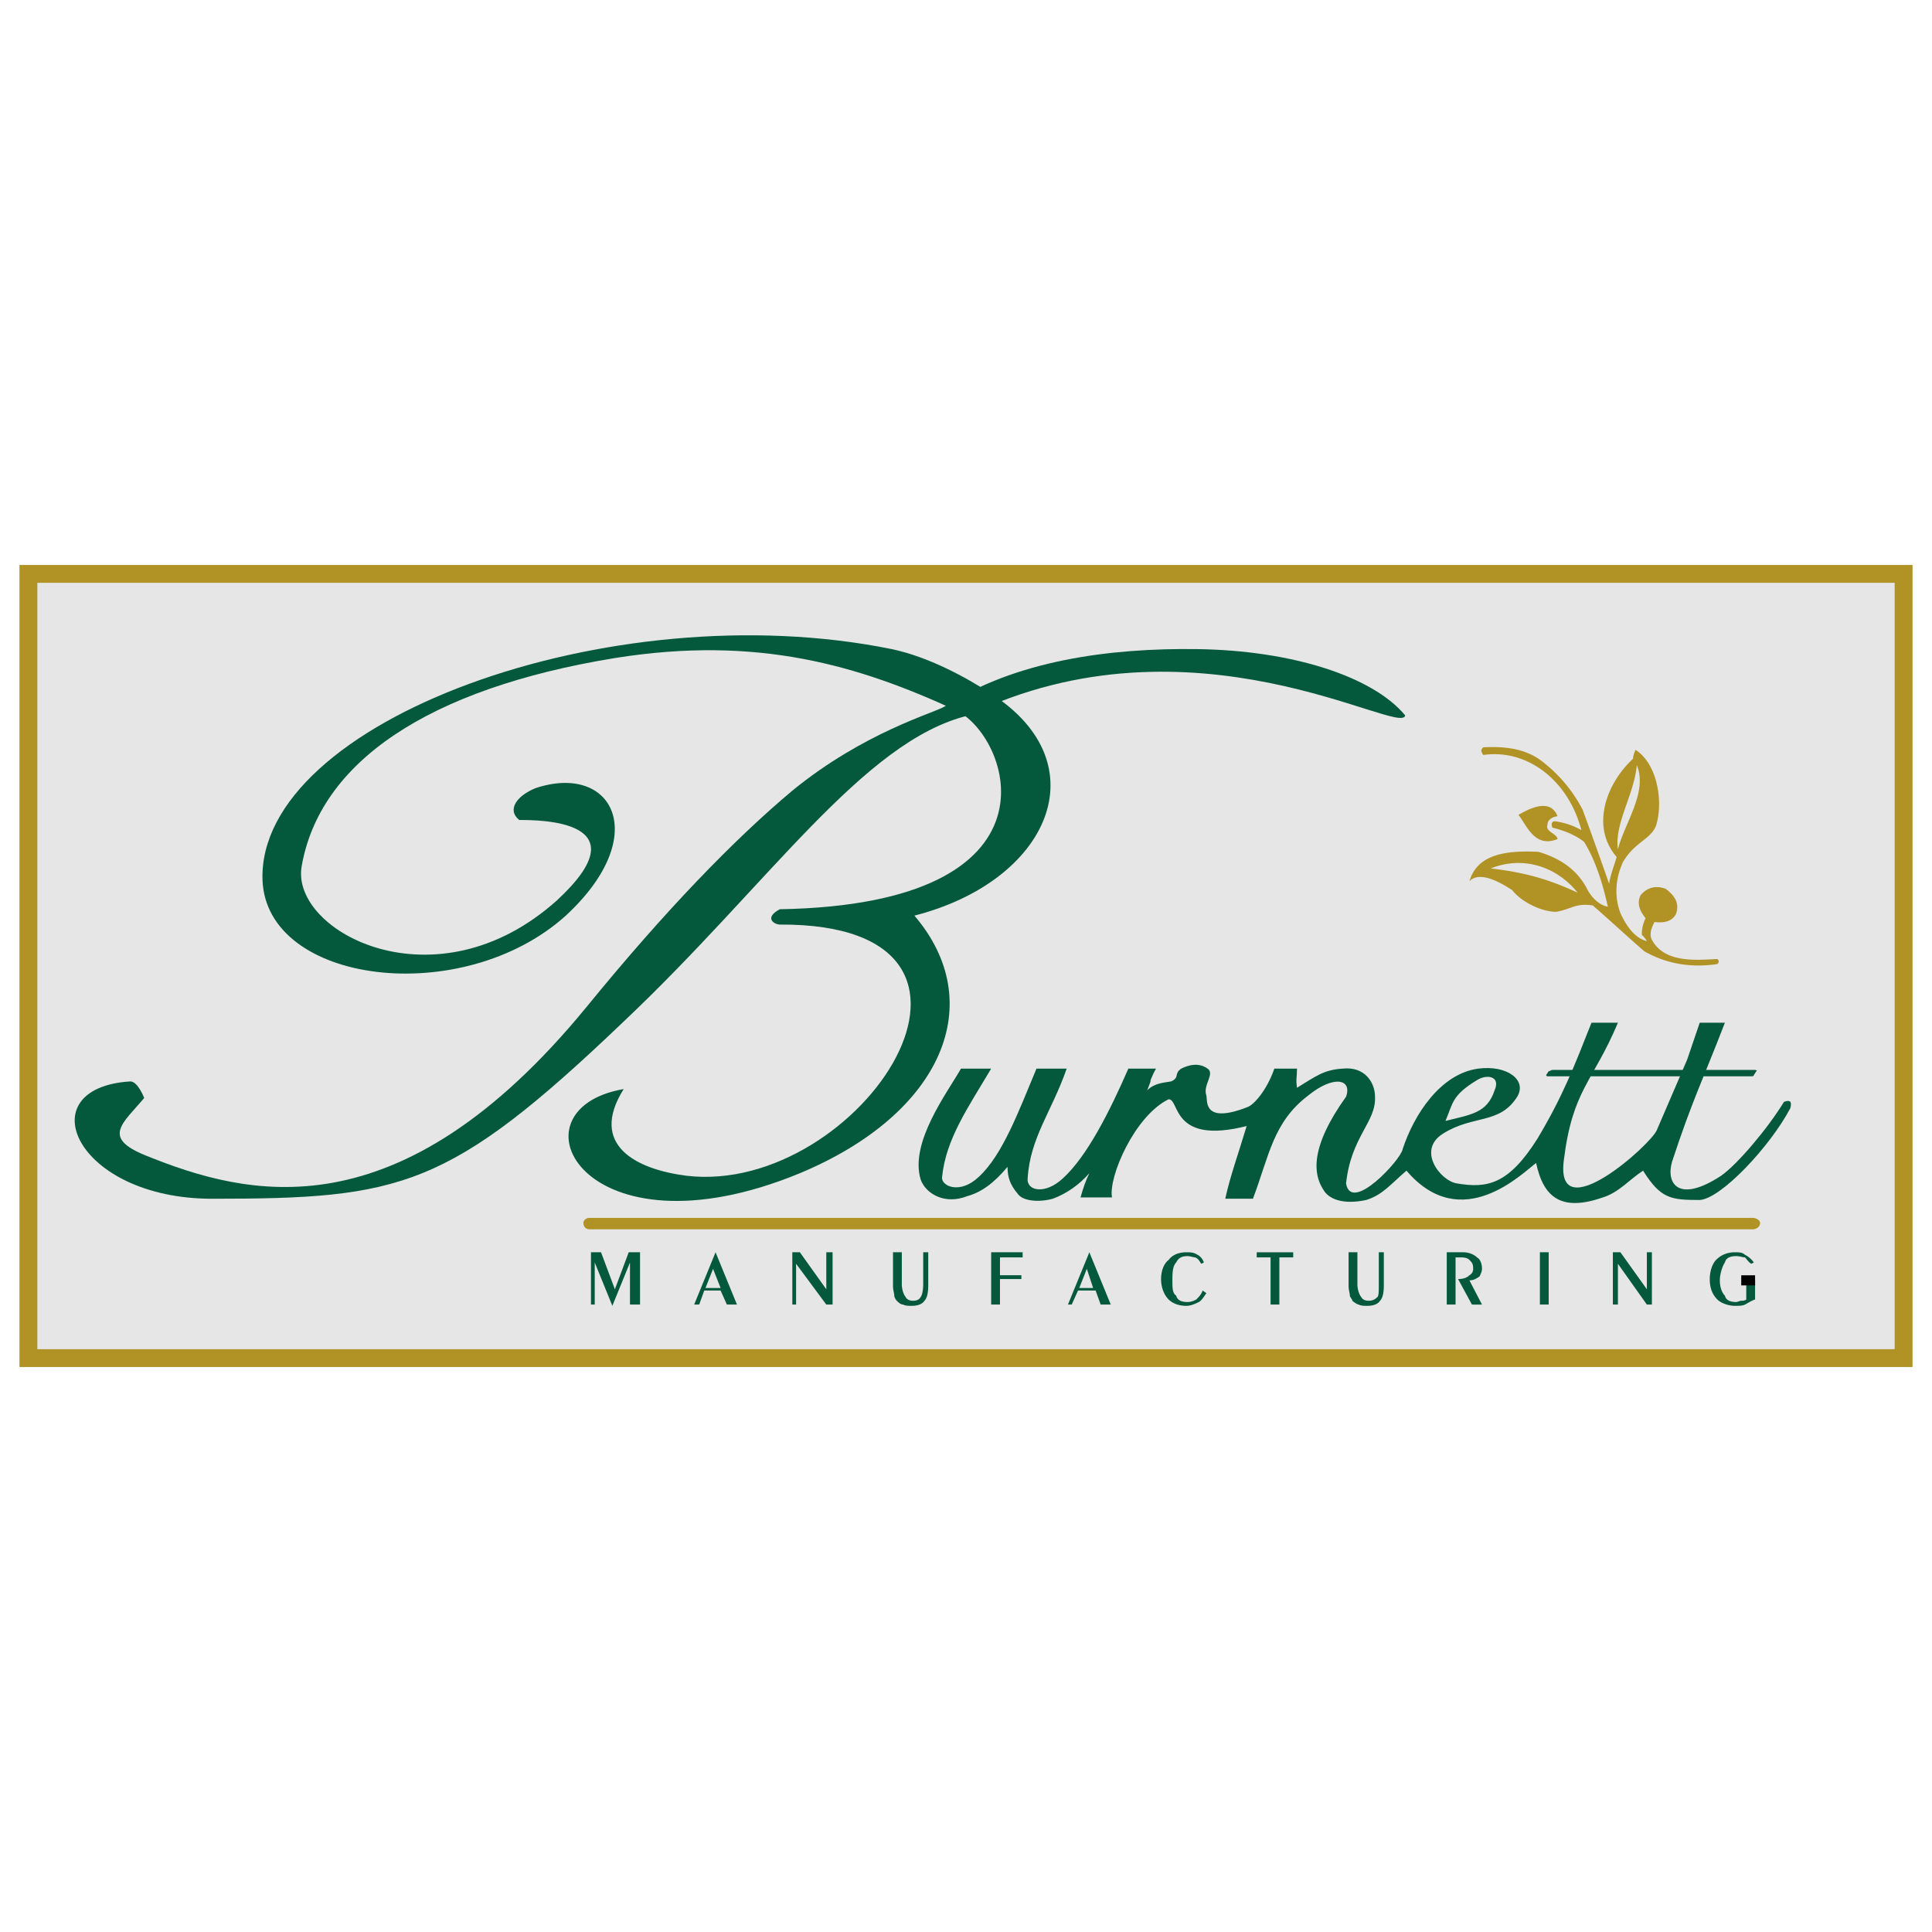 <svg xmlns="http://www.w3.org/2000/svg" width="2500" height="2500" viewBox="0 0 192.756 192.756"><path fill-rule="evenodd" clip-rule="evenodd" fill="#fff" d="M0 0h192.756v192.756H0V0z"/><path fill-rule="evenodd" clip-rule="evenodd" fill="#e6e6e7" stroke="#b09225" stroke-width="1.783" stroke-miterlimit="2.613" d="M2.834 57.256h187.088V135.5H2.834V57.256z"/><path d="M13.005 107.893c.753 0 1.381 1.654 1.381 1.654-2.135 2.543-4.269 3.943.126 5.725 10.045 4.07 25.237 8.143 44.072-14.885 7.785-9.543 14.691-16.667 20.466-21.502 7.157-5.853 14.188-7.761 15.193-8.396 7.032-4.581 16.448-5.853 25.237-5.726 9.293.127 17.453 2.672 20.719 6.616-.377 2.163-21.221-10.814-43.57 0-10.547 2.544-19.965 16.921-34.53 30.661C44.771 118.581 40 119.599 21.166 119.599c-13.686-.001-18.457-11.072-8.161-11.706z" fill-rule="evenodd" clip-rule="evenodd" fill="#04593c"/><path d="M51.804 81.811c2.009 0 12.431 0 3.767 8.015-12.054 10.815-26.493 3.181-25.489-3.308 1.758-10.433 12.556-17.812 31.265-20.865 14.314-2.29 24.359.764 34.027 5.216 5.4 2.544 11.425 19.338-17.579 19.847-1.632.891-.502 1.527 0 1.527 25.992-.127 8.036 27.099-9.292 25.063-5.022-.637-9.794-3.053-6.278-8.65-11.803 2.035-4.018 17.303 17.579 8.396 14.314-5.98 18.835-17.049 11.426-25.7 13.436-3.435 18.583-15.14 7.659-22.137-2.511-1.654-6.278-3.689-9.918-4.453-28.126-5.725-63.283 7.252-62.781 23.028.377 10.432 19.964 12.85 30.261 3.562 8.664-8.015 4.646-15.267-3.014-12.722-1.884.764-2.889 2.163-1.633 3.181zM95.875 106.619h3.013c-2.259 3.818-4.52 6.998-4.896 10.814-.126.891 1.757 1.781 3.642 0 2.385-2.162 4.018-6.615 5.775-10.814h3.014c-1.508 4.326-3.643 6.871-3.893 10.941-.127 1.273 1.758 1.654 3.516 0 2.385-2.162 4.645-6.615 6.529-10.941h2.762c-.377.637-.754 1.654-.502 1.146 0 0-.125.381-.377 1.018.754-.764 1.758-.764 2.385-.891.879-.383.252-.764 1.006-1.273.754-.381 1.758-.635 2.637 0 .754.51-.502 1.654-.127 2.672.127.51-.375 2.928 4.145 1.146.627-.256 1.883-1.654 2.637-3.818h2.26c0 .891-.125 1.018 0 1.908 1.885-1.145 2.637-1.781 4.521-1.908 2.26-.254 3.264 1.4 3.264 2.801.125 2.543-2.385 3.943-2.889 8.65.504 3.053 5.525-2.418 5.65-3.436 1.131-3.436 3.768-7.506 7.535-8.016 2.887-.381 4.896 1.146 3.891 2.801-1.758 2.799-4.395 1.779-7.408 3.689-2.637 1.652-.25 4.707 1.383 4.961 3.014.51 5.148.127 8.035-4.453 2.512-4.197 3.641-7.125 5.4-11.578h2.637c-2.512 5.98-4.521 6.617-5.4 13.74-.879 6.998 8.789-1.652 9.291-3.053l3.014-6.998 1.256-3.689h2.512c-2.26 5.854-3.266 7.762-5.273 13.869-.629 2.162.627 4.197 4.896 1.398 1.633-1.145 4.646-4.707 6.277-7.379.754-.254.754.127.629.637-2.01 3.816-6.906 9.033-9.041 9.16-2.887 0-3.893-.127-5.65-2.926-1.381.889-2.385 2.162-4.018 2.672-4.018 1.398-5.902.127-6.654-3.436-1.256.891-7.408 7.252-12.934.764-1.633 1.398-2.385 2.416-4.018 2.926-2.385.508-3.768-.127-4.27-1.018-1.004-1.527-1.381-4.199 2.26-9.287.629-1.783-1.256-2.164-3.766-.129-3.516 2.672-3.893 5.98-5.525 10.307h-2.762c.502-2.291 1.256-4.326 2.135-7.252-7.535 1.908-6.656-2.672-7.785-2.672-3.391 1.654-6.027 7.76-5.65 9.797h-3.139c.25-.891.502-1.654.879-2.418-1.006 1.145-2.26 2.035-3.643 2.545-1.381.381-3.012.254-3.516-.51-.752-.891-1.004-1.654-1.004-2.672-1.381 1.654-2.637 2.545-4.018 2.926-2.26.891-4.144-.254-4.646-1.654-1.129-3.688 2.638-8.649 4.018-11.067zm48.342 5.217c.754-1.781.629-2.545 3.139-4.07 1.006-.637 2.387-.383 1.758 1.018-.753 2.288-2.385 2.415-4.897 3.052z" fill-rule="evenodd" clip-rule="evenodd" fill="#04593c"/><path d="M154.891 106.746h20.215c.125 0 .25.129.125.129l-.25.381c0 .127-.127.127-.377.127h-20.09c-.127 0-.252 0-.252-.127l.252-.381c.125 0 .25-.129.377-.129z" fill-rule="evenodd" clip-rule="evenodd" fill="#04593c"/><path d="M58.835 121.506h116.018c.377 0 .754.254.754.508 0 .383-.377.637-.754.637H58.835c-.377 0-.628-.254-.628-.637.001-.254.251-.508.628-.508zM147.984 74.559c-.252.254-.252.382 0 .763 4.52-.636 8.537 2.672 9.793 7.507-.879-.509-1.758-.764-2.637-.891-.377 0-.377.382-.25.636 1.004.255 2.133.637 3.139 1.399 1.129 1.781 1.883 4.199 2.385 6.489-.754-.127-1.506-.764-2.008-1.654-1.006-2.035-2.764-3.181-4.898-3.817-4.52-.254-6.277.891-6.904 2.926.752-.763 2.133-.509 4.268.891.879 1.145 2.889 2.163 4.395 2.163 1.508-.255 1.885-.891 3.643-.636 1.758 1.527 3.389 3.053 5.148 4.58 2.26 1.272 4.645 1.653 7.281 1.272.252-.255.127-.382 0-.509-2.26.127-5.273.382-6.529-1.908-.25-.509-.125-1.018.252-1.781 1.129.127 1.758-.127 2.135-.763.377-1.018 0-1.781-1.006-2.544-1.004-.382-1.883-.127-2.51.636-.377.764-.127 1.527.502 2.29a3.55 3.55 0 0 0-.377 1.654c.125.127.377.381.502.636-1.004-.254-1.883-1.145-2.637-2.799-.627-1.654-.502-3.435.252-5.089 1.256-2.163 3.014-2.29 3.389-3.944.629-2.544-.125-5.979-2.133-7.252-.127.255-.252.636-.252.891-2.637 2.417-4.27 6.743-1.633 9.796-.25.891-.627 1.782-.754 2.672a455.211 455.211 0 0 0-2.637-7.379 14.426 14.426 0 0 0-4.395-5.089c-1.381-.892-3.012-1.273-5.524-1.146zm15.319 1.781c-.252 2.926-2.26 5.853-1.883 8.397.627-2.545 3.012-5.725 1.883-8.397zm-14.567 10.305c3.141-1.272 6.529-.254 8.664 2.418-3.013-1.4-5.398-2.036-8.664-2.418zm6.657-5.216c-.502-1.272-1.758-1.399-3.893-.127.879 1.145 1.633 3.308 3.893 2.417 0-.509-1.256-.764-1.006-1.399 0-.382.252-.764 1.006-.891z" fill-rule="evenodd" clip-rule="evenodd" fill="#b09225"/><path d="M58.96 130.156v-5.217h1.005l1.381 3.691 1.381-3.691h1.13v5.217h-1.004v-4.197l-1.758 4.324-1.758-4.324v4.197h-.377zm11.427-1.654h1.507l-.753-1.908-.754 1.908zm-1.13 1.654l2.134-5.217 2.135 5.217h-1.004l-.628-1.398h-1.632l-.502 1.398h-.503zm9.793 0v-5.217h.753l2.637 3.691v-3.691h.627v5.217h-.627l-3.014-4.07v4.07h-.376zm10.045-5.217h.879v3.182c0 .637.251 1.145.377 1.271.125.256.377.383.753.383s.628-.127.753-.383c.125-.127.251-.635.251-1.271v-3.182h.502v3.309c0 .764-.125 1.273-.376 1.527-.251.381-.754.508-1.256.508-.377 0-.628 0-.879-.127-.251 0-.502-.254-.628-.381s-.251-.383-.251-.51c0-.254-.126-.508-.126-1.018v-3.308h.001zm9.794 5.217v-5.217h3.141v.51h-2.262v1.781h2.135v.381h-2.135v2.545h-.879zm8.789-1.654h1.383l-.629-1.908-.754 1.908zm-1.129 1.654l2.135-5.217 2.135 5.217h-1.006l-.502-1.398h-1.758l-.627 1.398h-.377zm13.81-1.144c-.25.381-.502.764-.752.891-.502.254-.879.381-1.256.381-.754 0-1.381-.254-1.758-.635-.502-.51-.754-1.273-.754-2.037 0-.762.252-1.525.754-1.908.377-.508 1.004-.764 1.758-.764.377 0 .754 0 1.129.256.252.127.504.381.629.764l-.252.127c-.125-.127-.25-.51-.627-.637-.125 0-.502-.127-.754-.127-.502 0-.879.127-1.129.637-.377.381-.377 1.145-.377 1.781 0 .762 0 1.271.377 1.525.125.51.627.637 1.129.637.377 0 .629-.127.879-.254.252-.256.502-.51.629-.891l.375.254zm6.405 1.144v-4.707h-1.381v-.51h3.641v.51h-1.381v4.707h-.879zm7.785-5.217h.879v3.182c0 .637.252 1.145.377 1.271.125.256.377.383.754.383.375 0 .627-.127.879-.383.125-.127.125-.635.125-1.271v-3.182h.502v3.309c0 .764-.125 1.273-.377 1.527-.25.381-.754.508-1.256.508-.377 0-.627 0-.879-.127-.125 0-.502-.254-.627-.381 0-.127-.252-.383-.252-.51 0-.254-.125-.508-.125-1.018v-3.308zm9.793 5.217v-5.217h1.633c.629 0 1.131.256 1.381.51.252.127.502.51.502 1.145 0 .256-.125.51-.25.764-.377.254-.629.383-1.004.383l1.254 2.416h-1.004l-1.381-2.545c.502 0 .879-.127 1.131-.381a.7.7 0 0 0 .375-.637c0-.508-.125-.635-.375-.891-.252-.254-.629-.254-1.006-.254h-.377v4.707h-.879zm10.172 0h-.879v-5.217h.879v5.217zm6.402 0v-5.217h.754l2.637 3.691v-3.691h.502v5.217h-.502l-2.887-4.07v4.07h-.504zm14.189-2.416v1.908c-.377.127-.754.381-1.004.508-.252.127-.629.127-1.006.127-.627 0-1.381-.254-1.758-.635-.502-.51-.754-1.146-.754-2.037 0-.762.252-1.525.629-1.908.502-.508 1.131-.764 1.883-.764.377 0 .754 0 1.006.256.25.127.627.381.879.764l-.252.127c-.252-.127-.502-.51-.627-.637-.252 0-.504-.127-.881-.127-.502 0-1.004.127-1.129.637-.252.381-.502 1.145-.502 1.781 0 .762.25 1.271.502 1.525.125.51.627.637 1.129.637.127 0 .377-.127.504-.127.125 0 .377 0 .502-.127v-1.908h.879z" fill-rule="evenodd" clip-rule="evenodd" fill="#04593c"/><path fill="none" stroke="#000" stroke-width="1.008" stroke-miterlimit="2.613" d="M173.725 127.74h1.38"/></svg>